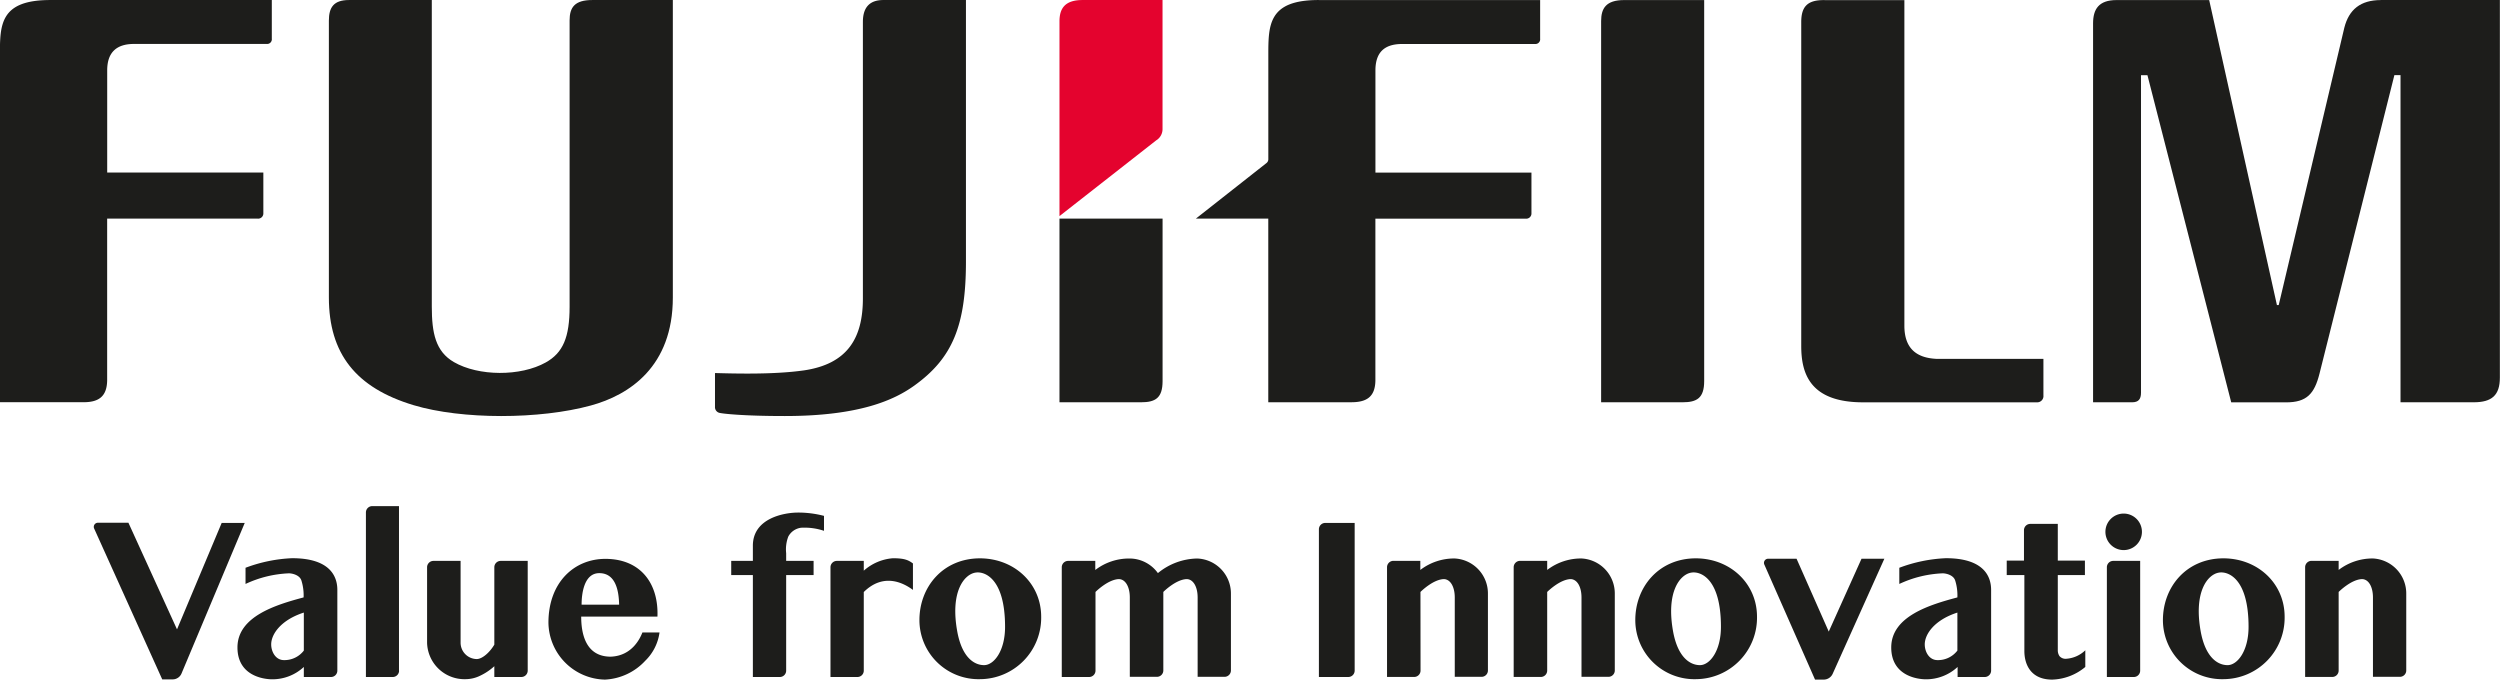 <svg id="レイヤー_1" data-name="レイヤー 1" xmlns="http://www.w3.org/2000/svg" width="200mm" height="54.37mm" viewBox="0 0 566.93 154.11">
  <defs>
    <style>
      .cls-1 {
        fill: #1d1d1b;
      }

      .cls-2 {
        fill: #e4032e;
      }
    </style>
  </defs>
  <g>
    <path class="cls-1" d="M568.88,219.15V293c0,4.81,2.36,7.27,7.21,7.52h24.32v8.28a1.42,1.42,0,0,1-1.53,1.58H559.49c-12.16,0-14-6.7-14-12.79V224.17c0-3.46,1.33-5.1,5.42-5h18" transform="translate(-137.02 -219.15)"/>
    <path class="cls-1" d="M523.48,219.15v86.41c0,3.85-1.64,4.81-4.9,4.81H500.11V223.92c0-2.85,1.08-4.76,5.23-4.76h18.14" transform="translate(-137.02 -219.15)"/>
    <path class="cls-1" d="M137,231.73c0-7,0-12.58,11.44-12.58h50.22v8.77a1.07,1.07,0,0,1-1.18,1.19H167.41c-4,0-6.08,1.94-6.08,6v23.16h35.41v9.2a1.18,1.18,0,0,1-1.32,1.25h-34.1v36.74c-.08,3.55-1.84,5-5.73,4.89H137V231.73" transform="translate(-137.02 -219.15)"/>
    <path class="cls-1" d="M234.94,219.15v69.52c0,6,.85,10.16,5,12.58,5.61,3.25,15.12,3.29,20.84.09,3.92-2.19,5.41-5.7,5.41-12.64V223.78c0-2.93,1.11-4.64,5.2-4.63H289.6v67.47c0,15.67-9.87,22.1-18.59,24.48-11.61,3.18-29.24,3.22-40.19-.07-13.1-3.94-19.21-11.69-19.22-24.41V223.83c0-3,1.08-4.68,4.57-4.68h18.78" transform="translate(-137.02 -219.15)"/>
    <path class="cls-1" d="M676.93,219.16c-4.6,0-7.23,2.14-8.28,6.26l-14.88,62.9h-.41L638,219.16H617c-4.06,0-5.33,2.08-5.33,5.3v85.91h8.87c1.43,0,2-.71,2-2.17v-72H624l19,74.19h12.44c4.69,0,6.43-1.93,7.59-6.56L680,236.18h1.39v74.19l16.6,0c4.08,0,5.93-1.57,5.93-5.58V219.15h-27" transform="translate(-137.02 -219.15)"/>
    <path class="cls-1" d="M400.65,268.72H377.28v41.65h18.48c3.26,0,4.9-.95,4.9-4.81,0,0,0-17.81,0-36.84" transform="translate(-137.02 -219.15)"/>
    <path class="cls-2" d="M399.29,250.93a3,3,0,0,0,1.36-2.6V219.15H382.51c-4.08,0-5.23,2-5.23,4.84v44.16l22-17.23" transform="translate(-137.02 -219.15)"/>
    <path class="cls-1" d="M319.19,303.16c10.14-1.44,13.51-7.47,13.51-16.36V224.1c0-3.75,2-4.95,4.65-4.95h18.72v59.27c0,14.58-3.06,21.95-11.7,28.16-4.5,3.23-12.35,6.91-29.38,6.91-9.75,0-14.09-.56-14.67-.69a1.33,1.33,0,0,1-1.16-1.41v-7.65c4,.11,13.17.39,20-.58" transform="translate(-137.02 -219.15)"/>
    <path class="cls-1" d="M436.06,219.15c-11.42,0-11.42,5.62-11.42,12.58v23.5a1.1,1.1,0,0,1-.43.9l-16,12.59h16.42v41.64h18.57c3.89.07,5.65-1.34,5.72-4.89V268.73H483a1.18,1.18,0,0,0,1.31-1.25v-9.2H448.93V235.12c0-4.08,2-6,6.08-6h30.1a1.07,1.07,0,0,0,1.17-1.19v-8.77H436.06" transform="translate(-137.02 -219.15)"/>
  </g>
  <g>
    <path class="cls-1" d="M166.16,337.73l11,24.14,10.13-24.14h5.23l-14.34,34.15a2.18,2.18,0,0,1-2,1.33h-2.37L158.37,339a.93.93,0,0,1,.85-1.31h6.94" transform="translate(-137.02 -219.15)"/>
    <path class="cls-1" d="M227.52,371.23a1.44,1.44,0,0,1-1.44,1.44H220V335.36a1.43,1.43,0,0,1,1.44-1.44h6.06v37.31" transform="translate(-137.02 -219.15)"/>
    <path class="cls-1" d="M436.11,339.17a1.44,1.44,0,0,1,1.45-1.44h6.66v33.5a1.45,1.45,0,0,1-1.44,1.44h-6.67v-33.5" transform="translate(-137.02 -219.15)"/>
    <path class="cls-1" d="M544.43,345.85l7.3,16.52,7.43-16.52h5.18l-11.72,26.09a2.24,2.24,0,0,1-2,1.32h-2l-11.5-26.09a.94.94,0,0,1,.86-1.32h6.5" transform="translate(-137.02 -219.15)"/>
    <path class="cls-1" d="M614.8,347.78a1.44,1.44,0,0,1,1.44-1.44h6.11v24.89a1.44,1.44,0,0,1-1.44,1.44H614.8V347.78" transform="translate(-137.02 -219.15)"/>
    <path class="cls-1" d="M339.51,345.74a11.2,11.2,0,0,0-6.61,2.82v-2.22h-6.1a1.45,1.45,0,0,0-1.45,1.45v24.88h6.11a1.44,1.44,0,0,0,1.44-1.44V353.4c4.41-4.35,8.87-2.18,11.15-.48v-6C343,346.13,342.06,345.74,339.51,345.74Z" transform="translate(-137.02 -219.15)"/>
    <path class="cls-1" d="M203.25,345.73c8.39,0,10.27,3.91,10.27,7.19v18.31a1.44,1.44,0,0,1-1.44,1.44h-6.16v-2.28a10.45,10.45,0,0,1-7.2,2.8c-1.75,0-7.85-.69-7.85-7.22,0-7.08,8.84-9.7,15-11.35h0a11.29,11.29,0,0,0-.48-3.77c-.37-1.32-2.12-1.69-2.85-1.69a25.54,25.54,0,0,0-9.84,2.41V347.9A34,34,0,0,1,203.25,345.73Zm2.67,20.95c0-2.63,0-6.06,0-8.62-5.22,1.68-7.4,4.91-7.4,7.22,0,1.65,1,3.56,2.89,3.56A5.53,5.53,0,0,0,205.92,366.68Z" transform="translate(-137.02 -219.15)"/>
    <path class="cls-1" d="M318.7,338.82a13.9,13.9,0,0,1,5.18.7v-3.39a23.21,23.21,0,0,0-5.86-.75c-3.19,0-10.27,1.27-10.27,7.51v3.45h-4.91v3.22h4.91v23.11h6.11a1.44,1.44,0,0,0,1.44-1.44V349.56h6.22v-3.22H315.3V344.6a8.15,8.15,0,0,1,.48-3.77A3.83,3.83,0,0,1,318.7,338.82Z" transform="translate(-137.02 -219.15)"/>
    <path class="cls-1" d="M274.21,373.26a13.08,13.08,0,0,1-12.82-12.91c0-9.12,5.84-14.55,13.1-14.47,7.87.1,11.91,5.64,11.62,13.1H268.82c0,3.57.85,9.08,6.69,9.08,4.95-.18,6.74-4.34,7.19-5.49h3.88a11,11,0,0,1-3.22,6.4A13.31,13.31,0,0,1,274.21,373.26Zm3.21-17c-.11-5.6-2.2-7.15-4.51-7.14-3.52,0-4,4.84-4,7.14Z" transform="translate(-137.02 -219.15)"/>
    <path class="cls-1" d="M373.13,359a13.93,13.93,0,0,1-13.83,14.16,13.4,13.4,0,0,1-13.78-13.4c0-7.49,5.31-14,13.76-14C367.11,345.8,373.13,351.51,373.13,359Zm-14.92-10c-2.55.42-5.75,4.34-4.11,13.35,1.07,5.9,3.85,7.63,6.08,7.63s4.76-3.2,4.76-8.69C364.94,350.18,360.21,348.64,358.21,349Z" transform="translate(-137.02 -219.15)"/>
    <path class="cls-1" d="M535.46,359a13.93,13.93,0,0,1-13.82,14.16,13.4,13.4,0,0,1-13.78-13.4c0-7.49,5.31-14,13.76-14C529.45,345.8,535.46,351.51,535.46,359Zm-14.91-10c-2.55.42-5.75,4.34-4.12,13.35,1.08,5.9,3.86,7.63,6.09,7.63s4.76-3.2,4.76-8.69C527.28,350.18,522.55,348.64,520.55,349Z" transform="translate(-137.02 -219.15)"/>
    <path class="cls-1" d="M655.11,359a13.93,13.93,0,0,1-13.82,14.16,13.4,13.4,0,0,1-13.78-13.4c0-7.49,5.3-14,13.76-14C649.1,345.8,655.11,351.51,655.11,359ZM640.2,349c-2.55.42-5.75,4.34-4.12,13.35,1.08,5.9,3.86,7.63,6.09,7.63s4.76-3.2,4.76-8.69C646.93,350.18,642.2,348.64,640.2,349Z" transform="translate(-137.02 -219.15)"/>
    <path class="cls-1" d="M622.75,339.75a4.14,4.14,0,1,1-4.13-4.14A4.14,4.14,0,0,1,622.75,339.75Z" transform="translate(-137.02 -219.15)"/>
    <path class="cls-1" d="M241.47,346.34v18.55a3.71,3.71,0,0,0,3.65,3.71c1.3,0,3-1.57,4-3.27V347.79a1.44,1.44,0,0,1,1.44-1.45h6.13v24.89a1.45,1.45,0,0,1-1.44,1.44h-6.13v-2.45a13,13,0,0,1-3.18,2.14,7.49,7.49,0,0,1-3.28.8,8.48,8.48,0,0,1-8.79-8.27v-17.1a1.45,1.45,0,0,1,1.45-1.45h6.1" transform="translate(-137.02 -219.15)"/>
    <path class="cls-1" d="M667.36,353.38c.25-.24,2.87-2.8,5.27-2.91,1.53,0,2.51,1.76,2.51,4.16v18h6.11a1.44,1.44,0,0,0,1.44-1.44v-17.4a7.94,7.94,0,0,0-7.59-8,12.64,12.64,0,0,0-7.74,2.6v-2.06H661.2a1.45,1.45,0,0,0-1.44,1.45v24.88h6.16a1.45,1.45,0,0,0,1.44-1.44Z" transform="translate(-137.02 -219.15)"/>
    <path class="cls-1" d="M487.88,353.38c.25-.24,2.88-2.8,5.27-2.91,1.53,0,2.51,1.76,2.51,4.16v18h6.11a1.44,1.44,0,0,0,1.44-1.44v-17.4a7.94,7.94,0,0,0-7.59-8,12.64,12.64,0,0,0-7.74,2.6v-2.06h-6.16a1.45,1.45,0,0,0-1.44,1.45v24.88h6.16a1.45,1.45,0,0,0,1.44-1.44Z" transform="translate(-137.02 -219.15)"/>
    <path class="cls-1" d="M459.14,353.38c.25-.24,2.87-2.8,5.27-2.91,1.52,0,2.51,1.76,2.51,4.16v18H473a1.44,1.44,0,0,0,1.44-1.44v-17.4a7.94,7.94,0,0,0-7.59-8,12.64,12.64,0,0,0-7.74,2.6v-2.06H453a1.45,1.45,0,0,0-1.44,1.45v24.88h6.15a1.45,1.45,0,0,0,1.45-1.44Z" transform="translate(-137.02 -219.15)"/>
    <path class="cls-1" d="M408.51,345.8a14.38,14.38,0,0,0-8.91,3.31,7.93,7.93,0,0,0-6.47-3.31,12.58,12.58,0,0,0-7.73,2.6v-2.06h-6.16a1.44,1.44,0,0,0-1.44,1.45v24.88H384a1.45,1.45,0,0,0,1.45-1.44V353.38c.24-.24,2.87-2.8,5.27-2.91,1.52,0,2.51,1.76,2.51,4.16v18h6.15a1.45,1.45,0,0,0,1.45-1.44V353.38c.24-.24,2.87-2.8,5.27-2.91,1.52,0,2.51,1.76,2.51,4.16v18h6.11a1.45,1.45,0,0,0,1.44-1.44v-17.4A7.94,7.94,0,0,0,408.51,345.8Z" transform="translate(-137.02 -219.15)"/>
    <path class="cls-1" d="M576.39,368.84c-1.91,0-2.89-1.91-2.89-3.56,0-2.31,2.18-5.54,7.4-7.22,0,2.56,0,6,0,8.62A5.53,5.53,0,0,1,576.39,368.84Zm-8.66-20.94v3.67a25.54,25.54,0,0,1,9.84-2.41c.73,0,2.48.37,2.85,1.69a11.29,11.29,0,0,1,.48,3.77h0c-6.2,1.65-15,4.27-15,11.35,0,6.53,6.1,7.22,7.85,7.22a10.48,10.48,0,0,0,7.2-2.8v2.28h6.15a1.45,1.45,0,0,0,1.45-1.44V352.92c0-3.28-1.89-7.19-10.27-7.19A34.09,34.09,0,0,0,567.73,347.9Z" transform="translate(-137.02 -219.15)"/>
    <path class="cls-1" d="M596,346.28v-6.89a1.43,1.43,0,0,1,1.44-1.44h6.23v8.33h6.15v3.28h-6.15v17a2.39,2.39,0,0,0,.38,1.37,1.83,1.83,0,0,0,1.6.6,6.88,6.88,0,0,0,4.26-1.92v3.78a12.23,12.23,0,0,1-7.52,2.87c-4.86,0-6.3-3.46-6.3-6.48V349.56h-4v-3.28H596" transform="translate(-137.02 -219.15)"/>
  </g>
</svg>
